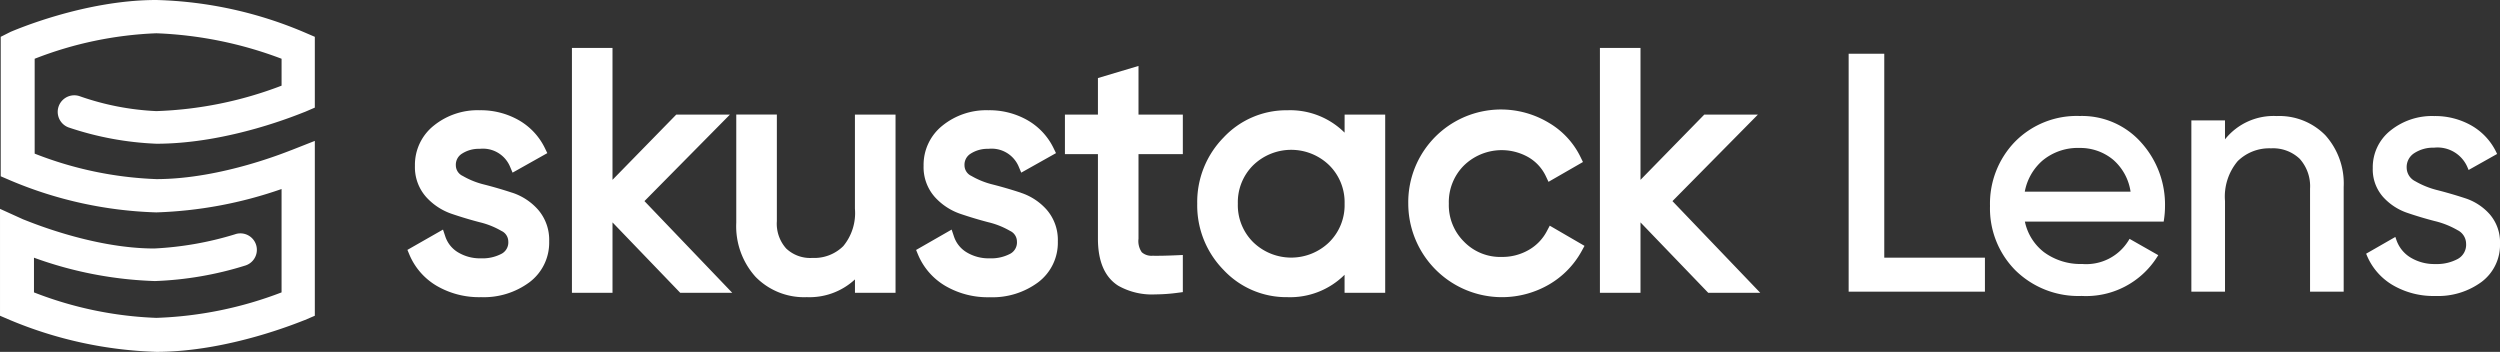 <?xml version="1.0" encoding="UTF-8"?> <svg xmlns="http://www.w3.org/2000/svg" id="long-purple-white-skustack-lens" width="270" height="38" viewBox="0 0 270 38"><rect x="0" y="0" width="270" height="38" fill="#333333" stroke="none"/><g id="Group"><path id="Fill-1" d="M268.893,23.145a6,6,0,0,0-2.628-1.726c-.983-.324-1.982-.616-2.969-.869a9.17,9.17,0,0,1-2.453-.979,1.652,1.652,0,0,1-.923-1.461,1.774,1.774,0,0,1,.827-1.574,3.734,3.734,0,0,1,2.127-.587A3.514,3.514,0,0,1,266.5,18.1l.109.257,3.077-1.729-.1-.212a6.629,6.629,0,0,0-2.674-2.86,7.937,7.937,0,0,0-4.032-1.023,7.157,7.157,0,0,0-4.713,1.569,5.052,5.052,0,0,0-1.909,4.044,4.488,4.488,0,0,0,1.109,3.12,6.207,6.207,0,0,0,2.625,1.725c.984.336,1.983.634,2.97.887a9.2,9.2,0,0,1,2.454.98,1.65,1.65,0,0,1,.922,1.461,1.749,1.749,0,0,1-.884,1.638,4.753,4.753,0,0,1-2.429.559,4.966,4.966,0,0,1-2.711-.717,3.57,3.57,0,0,1-1.517-1.92l-.1-.29-3.156,1.81.085.2a6.713,6.713,0,0,0,2.764,3.178,8.7,8.7,0,0,0,4.631,1.188,7.915,7.915,0,0,0,5-1.528A4.991,4.991,0,0,0,270,26.319a4.614,4.614,0,0,0-1.107-3.174ZM245.88,12.533a6.706,6.706,0,0,0-5.582,2.516V13h-3.632V31.5H240.3v-9.79a5.946,5.946,0,0,1,1.368-4.306,4.863,4.863,0,0,1,3.6-1.384,4.173,4.173,0,0,1,3.1,1.132,4.425,4.425,0,0,1,1.116,3.226V31.5h3.632V20.2a7.79,7.79,0,0,0-1.978-5.592,6.962,6.962,0,0,0-5.257-2.074ZM203.5,5.8h-3.847V31.5h14.719V27.831H203.5ZM218.675,20.7a5.863,5.863,0,0,1,1.914-3.359,5.971,5.971,0,0,1,4.014-1.362,5.559,5.559,0,0,1,3.62,1.275A5.653,5.653,0,0,1,230.1,20.7Zm5.928-8.172a9.351,9.351,0,0,0-6.983,2.775,9.6,9.6,0,0,0-2.7,6.942,9.477,9.477,0,0,0,2.756,6.963,9.7,9.7,0,0,0,7.143,2.755,9.07,9.07,0,0,0,8.13-4.181l.143-.223-3.1-1.763-.127.206a5.356,5.356,0,0,1-4.972,2.509,6.666,6.666,0,0,1-4.15-1.281,5.632,5.632,0,0,1-2.056-3.294h14.989l.032-.213a9.572,9.572,0,0,0,.112-1.441,10,10,0,0,0-2.566-6.882,8.557,8.557,0,0,0-6.648-2.872Z" transform="translate(0.001 0)" fill="#fff" fill-rule="evenodd"></path><g id="Group-5"><path id="Fill-3" d="M122.957,7.121l-4.381,1.31v3.944h-3.565v4.274h3.565V25.78c0,2.45.738,4.16,2.2,5.082a7.4,7.4,0,0,0,4,.932,18.839,18.839,0,0,0,2.425-.174l.544-.072v-4.01l-.654.03c-1.032.047-1.917.065-2.625.053a1.571,1.571,0,0,1-1.154-.378,2.12,2.12,0,0,1-.355-1.463V16.649h4.788V12.375h-4.788Zm57.667,14.6,9.228-9.344h-5.791l-6.888,7.047V5.175H172.79v26.45h4.383V24.018l7.317,7.607h5.619Zm-70.372-.907c-.993-.327-2-.622-2.993-.876A8.747,8.747,0,0,1,104.908,19a1.262,1.262,0,0,1-.743-1.139,1.4,1.4,0,0,1,.661-1.263,3.365,3.365,0,0,1,1.918-.524A3.171,3.171,0,0,1,110.021,18l.272.645,3.753-2.108L113.785,16a6.979,6.979,0,0,0-2.821-3.02,8.305,8.305,0,0,0-4.22-1.074,7.524,7.524,0,0,0-4.954,1.656A5.416,5.416,0,0,0,99.747,17.9a4.85,4.85,0,0,0,1.206,3.371,6.59,6.59,0,0,0,2.781,1.829c.995.338,2,.64,3,.9a8.728,8.728,0,0,1,2.352.938,1.263,1.263,0,0,1,.742,1.139,1.388,1.388,0,0,1-.7,1.316,4.394,4.394,0,0,1-2.239.507,4.594,4.594,0,0,1-2.508-.659,3.153,3.153,0,0,1-1.362-1.721l-.243-.725-3.839,2.2.21.508a7.09,7.09,0,0,0,2.914,3.354,9.073,9.073,0,0,0,4.827,1.244,8.277,8.277,0,0,0,5.228-1.609,5.347,5.347,0,0,0,2.129-4.416,4.976,4.976,0,0,0-1.2-3.423,6.381,6.381,0,0,0-2.791-1.833Zm56.814,4.138a5.005,5.005,0,0,1-1.957,2.037,5.7,5.7,0,0,1-2.925.76,5.452,5.452,0,0,1-4.073-1.65,5.545,5.545,0,0,1-1.638-4.1,5.58,5.58,0,0,1,1.638-4.132,5.839,5.839,0,0,1,6.972-.878,4.69,4.69,0,0,1,1.866,2.038l.289.611,3.72-2.14-.254-.523a8.689,8.689,0,0,0-3.41-3.7A10.014,10.014,0,0,0,152.092,22a10.122,10.122,0,0,0,15.2,8.728,9.4,9.4,0,0,0,3.543-3.642l.291-.533-3.754-2.181Zm-23.507,1.2a5.894,5.894,0,0,1-8.219,0A5.617,5.617,0,0,1,133.686,22a5.616,5.616,0,0,1,1.654-4.15,5.894,5.894,0,0,1,8.219,0A5.615,5.615,0,0,1,145.215,22a5.615,5.615,0,0,1-1.656,4.15Zm1.656-11.826a8.327,8.327,0,0,0-6.179-2.417,9.279,9.279,0,0,0-6.893,2.944A9.94,9.94,0,0,0,129.3,22a9.938,9.938,0,0,0,2.84,7.148,9.276,9.276,0,0,0,6.893,2.945,8.327,8.327,0,0,0,6.179-2.417v1.949H149.6V12.375h-4.383Zm-89.9,6.488c-.992-.327-2-.622-2.992-.876A8.741,8.741,0,0,1,49.972,19a1.26,1.26,0,0,1-.742-1.139,1.4,1.4,0,0,1,.66-1.263,3.333,3.333,0,0,1,1.919-.524A3.171,3.171,0,0,1,55.084,18l.272.645,3.753-2.108L58.849,16a6.981,6.981,0,0,0-2.822-3.02,8.3,8.3,0,0,0-4.219-1.074,7.52,7.52,0,0,0-4.954,1.656A5.413,5.413,0,0,0,44.812,17.9a4.845,4.845,0,0,0,1.206,3.371A6.584,6.584,0,0,0,48.8,23.1c.994.338,2,.64,3,.9a8.734,8.734,0,0,1,2.351.938,1.263,1.263,0,0,1,.743,1.139,1.387,1.387,0,0,1-.7,1.316,4.39,4.39,0,0,1-2.238.507,4.6,4.6,0,0,1-2.509-.659,3.162,3.162,0,0,1-1.362-1.721l-.242-.725L44,26.987l.211.508a7.094,7.094,0,0,0,2.914,3.354,9.079,9.079,0,0,0,4.828,1.244,8.274,8.274,0,0,0,5.227-1.609,5.348,5.348,0,0,0,2.13-4.416,4.972,4.972,0,0,0-1.2-3.423,6.375,6.375,0,0,0-2.791-1.833ZM92.331,22.54a5.6,5.6,0,0,1-1.26,4.043,4.441,4.441,0,0,1-3.335,1.272,3.768,3.768,0,0,1-2.831-1.019A4.02,4.02,0,0,1,83.9,23.872v-11.5H79.516V24.052A8.152,8.152,0,0,0,81.6,29.9a7.321,7.321,0,0,0,5.528,2.192,7.216,7.216,0,0,0,5.207-1.916v1.448h4.382V12.375H92.331Zm-13.5-10.165H73.037l-6.888,7.047V5.175H61.768v26.45h4.382V24.018l7.317,7.607h5.617L69.6,21.719ZM16.885,0C9.092,0,1.528,3.286,1.145,3.439L.076,3.976V19.039l1.069.458a43.662,43.662,0,0,0,15.74,3.441,45.327,45.327,0,0,0,13.523-2.524V31.578A41.546,41.546,0,0,1,16.885,34.33,40.294,40.294,0,0,1,3.668,31.578V27.831a42.012,42.012,0,0,0,13.065,2.523,37,37,0,0,0,9.78-1.683,1.777,1.777,0,0,0-1.1-3.38l-.047.017a35.578,35.578,0,0,1-8.71,1.529C9.781,26.837,2.6,23.7,2.522,23.7L0,22.556V34.1l1.071.459A44.344,44.344,0,0,0,16.885,38c7.87,0,15.587-3.286,16.044-3.439L34,34.1V15.216l-2.521.993c-.076,0-7.411,3.135-14.593,3.135A39.772,39.772,0,0,1,3.743,16.592V6.346A40.23,40.23,0,0,1,16.885,3.594,42.515,42.515,0,0,1,30.409,6.346V9.252A41.572,41.572,0,0,1,16.885,12,28.83,28.83,0,0,1,8.634,10.4a1.79,1.79,0,0,0-1.223,3.365,33.847,33.847,0,0,0,9.474,1.758c7.945,0,15.587-3.285,16.044-3.439L34,11.623V3.976l-1.07-.459A43.686,43.686,0,0,0,16.885,0Z" transform="translate(0.001 0)" fill="#fff" fill-rule="evenodd"></path></g></g></svg> 